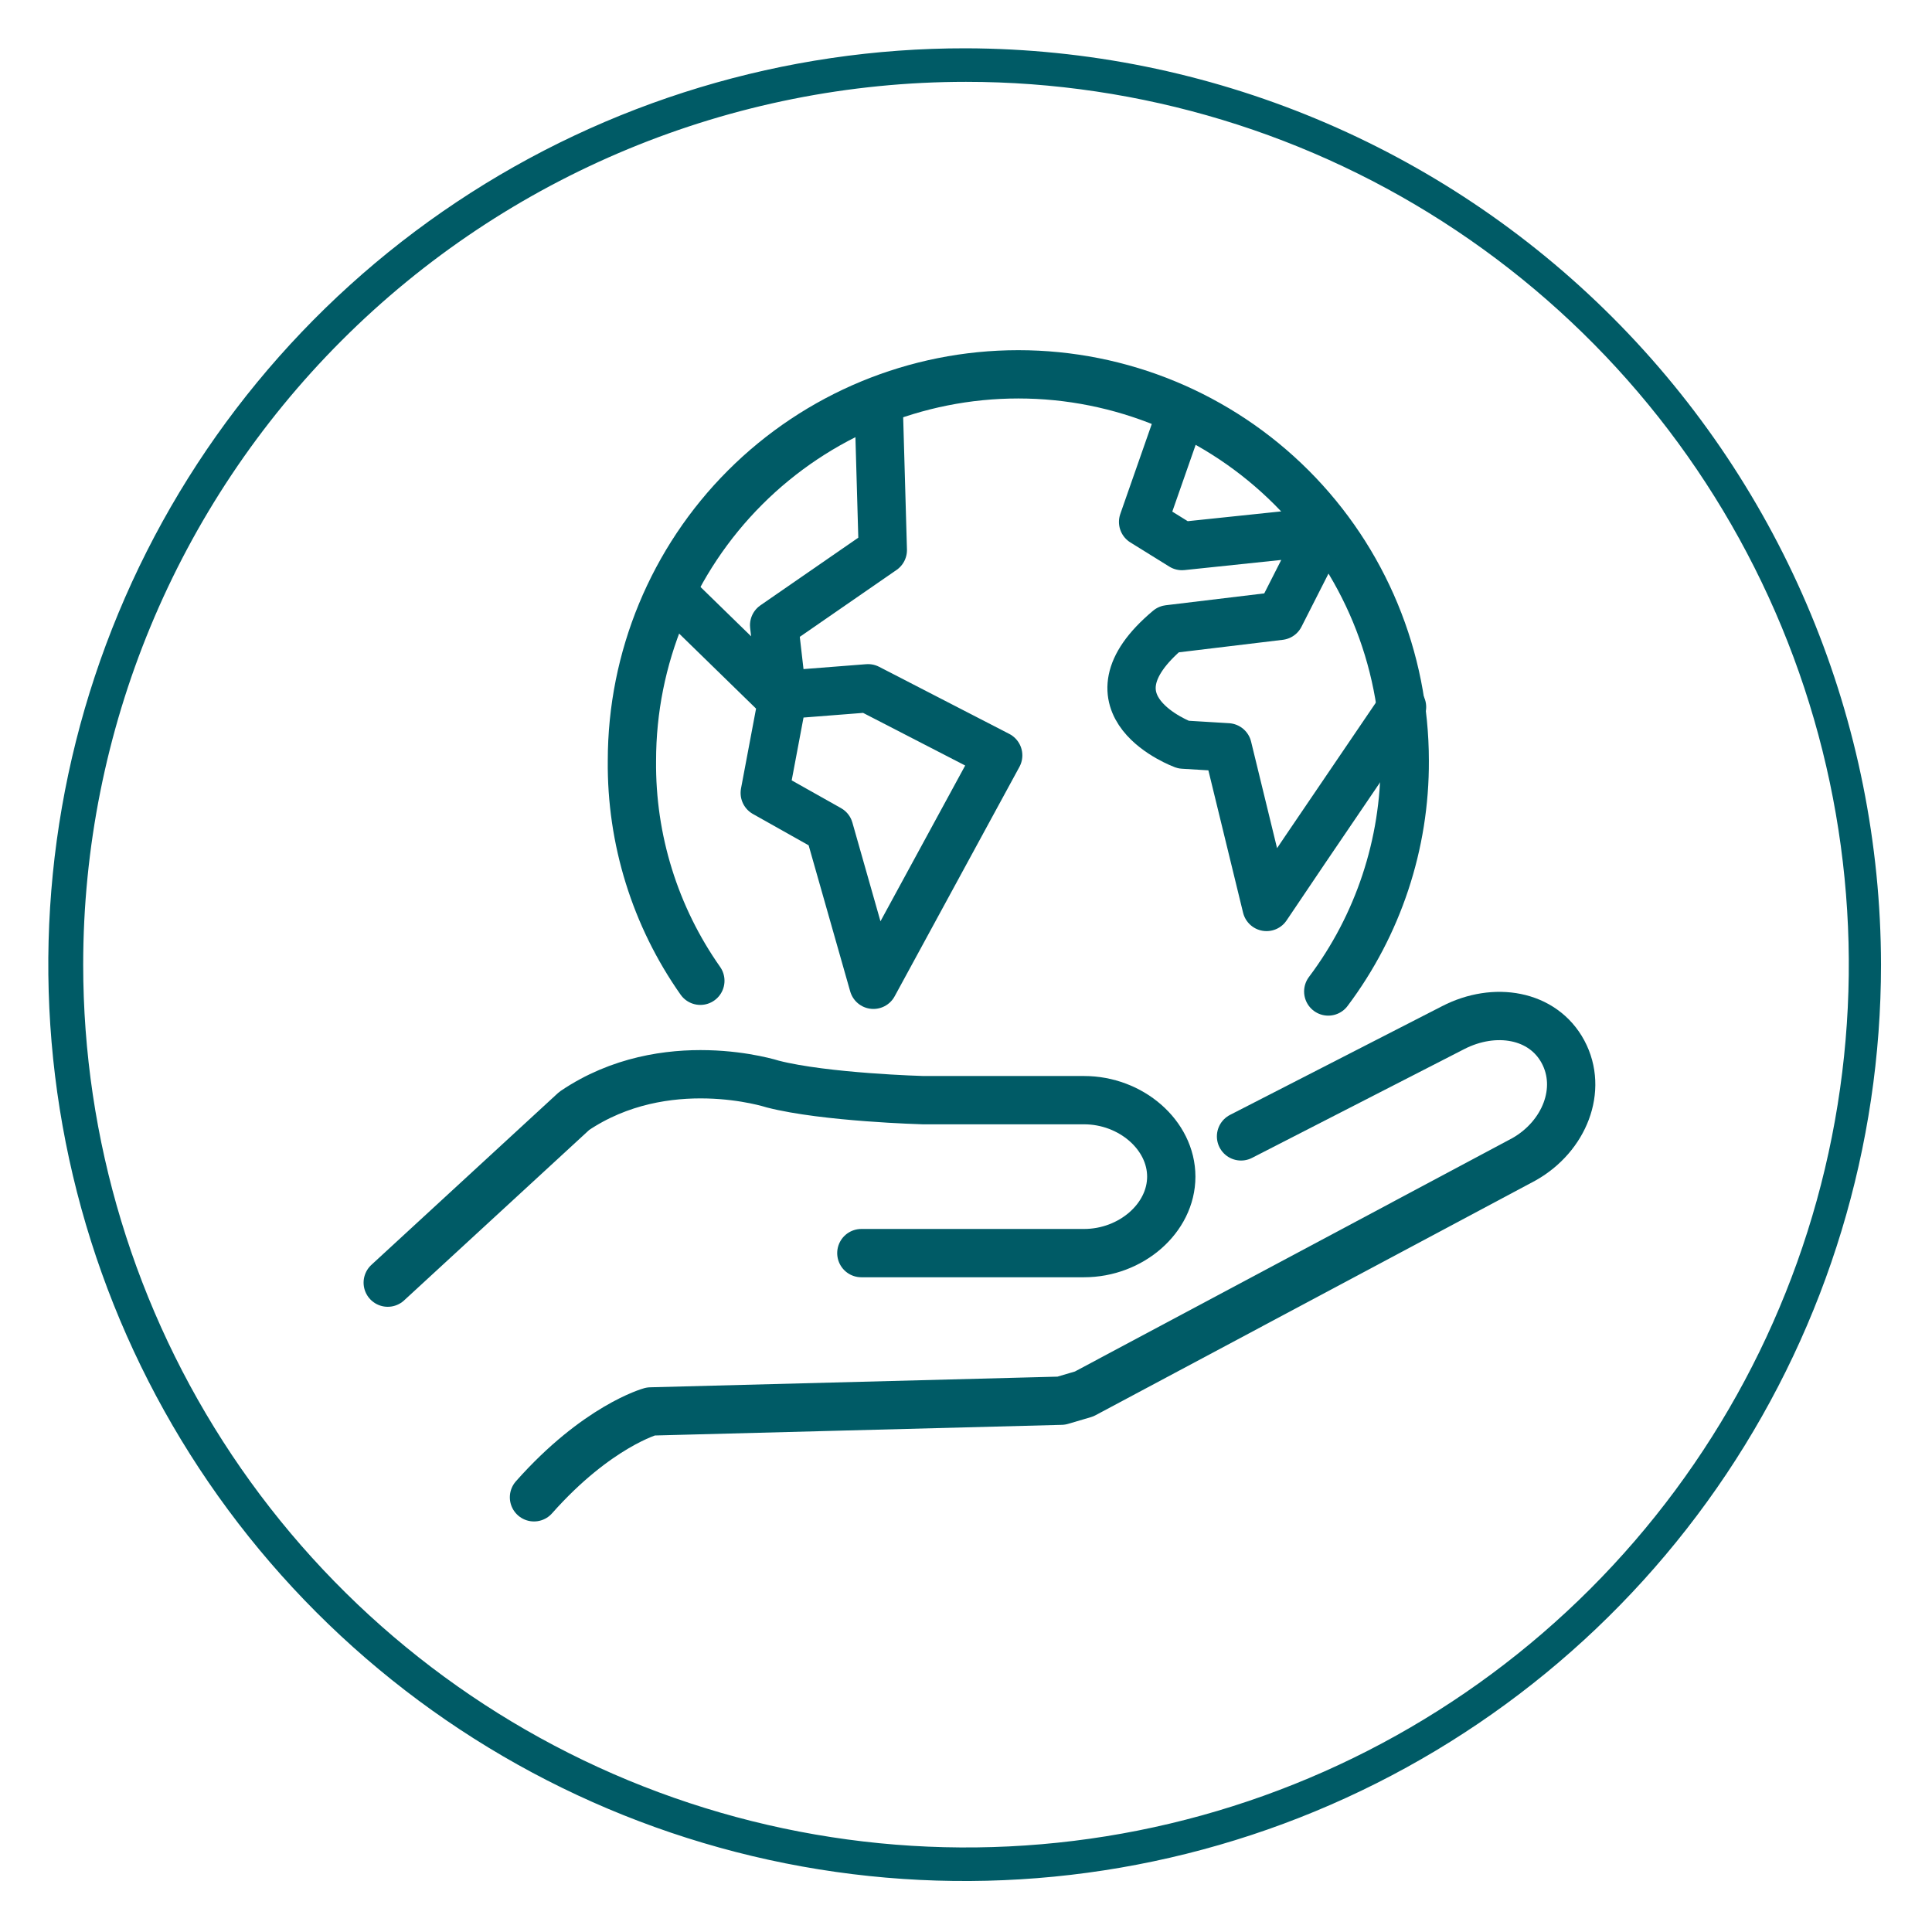 <svg width="120" height="120" viewBox="0 0 120 120" fill="none" xmlns="http://www.w3.org/2000/svg">
<path d="M60 5.083C70.845 5.083 81.447 8.299 90.464 14.324C99.481 20.35 106.509 28.913 110.659 38.933C114.81 48.952 115.895 59.977 113.78 70.614C111.664 81.251 106.442 91.021 98.773 98.69C91.104 106.358 81.334 111.581 70.697 113.696C60.061 115.812 49.036 114.726 39.016 110.576C28.997 106.426 20.433 99.398 14.408 90.38C8.383 81.363 5.167 70.762 5.167 59.917C5.167 45.374 10.944 31.427 21.227 21.144C31.51 10.86 45.457 5.083 60 5.083M60 3C48.739 2.984 37.727 6.308 28.356 12.552C18.985 18.796 11.677 27.679 7.356 38.078C3.036 48.477 1.897 59.923 4.083 70.969C6.27 82.016 11.684 92.165 19.641 100.133C27.598 108.102 37.739 113.531 48.782 115.734C59.825 117.936 71.273 116.814 81.678 112.509C92.084 108.203 100.978 100.908 107.235 91.546C113.493 82.185 116.833 71.177 116.833 59.917C116.811 44.843 110.819 30.391 100.168 19.724C89.517 9.057 75.074 3.044 60 3V3Z" fill="#005B66"/>
<path d="M43.5 60.917C40.687 56.919 39.2 52.138 39.25 47.25C39.25 40.885 41.779 34.78 46.279 30.279C50.78 25.779 56.885 23.25 63.25 23.25C69.615 23.25 75.72 25.779 80.221 30.279C84.721 34.78 87.25 40.885 87.25 47.25C87.274 52.418 85.606 57.452 82.5 61.583" stroke="#005B66" stroke-width="3" stroke-linecap="round" stroke-linejoin="round"/>
<path d="M41.917 37L48.583 43.5L47.5 49.25L51.5 51.5L54.25 61.167L62 46.917L53.917 42.75L48.583 43.167L48.083 38.833L54.833 34.167L54.583 25.417" stroke="#005B66" stroke-width="3" stroke-linecap="round" stroke-linejoin="round"/>
<path d="M87.083 43.917L81.083 52.75L78.667 56.333L76.25 46.417L73.5 46.25C73.5 46.25 66.917 43.833 72.583 39.083L79.5 38.25L82.167 33L73.417 33.917L71 32.417L73.333 25.75" stroke="#005B66" stroke-width="3" stroke-linecap="round" stroke-linejoin="round"/>
<path d="M77.083 70.583L90.25 63.833C92.833 62.5 95.833 63 97.083 65.333C98.333 67.667 97.167 70.583 94.667 72L67.333 86.583L65.917 87L40.417 87.667C40.417 87.667 37.083 88.583 33.167 93" stroke="#005B66" stroke-width="3" stroke-linecap="round" stroke-linejoin="round"/>
<path d="M24.083 79.667L35.667 69C41.333 65.167 48 67.333 48 67.333C51.25 68.167 57.333 68.333 57.333 68.333H67.333C70.25 68.333 72.75 70.5 72.75 73.083C72.75 75.667 70.25 77.833 67.333 77.833H53.5" stroke="#005B66" stroke-width="3" stroke-linecap="round" stroke-linejoin="round"/>
</svg>
